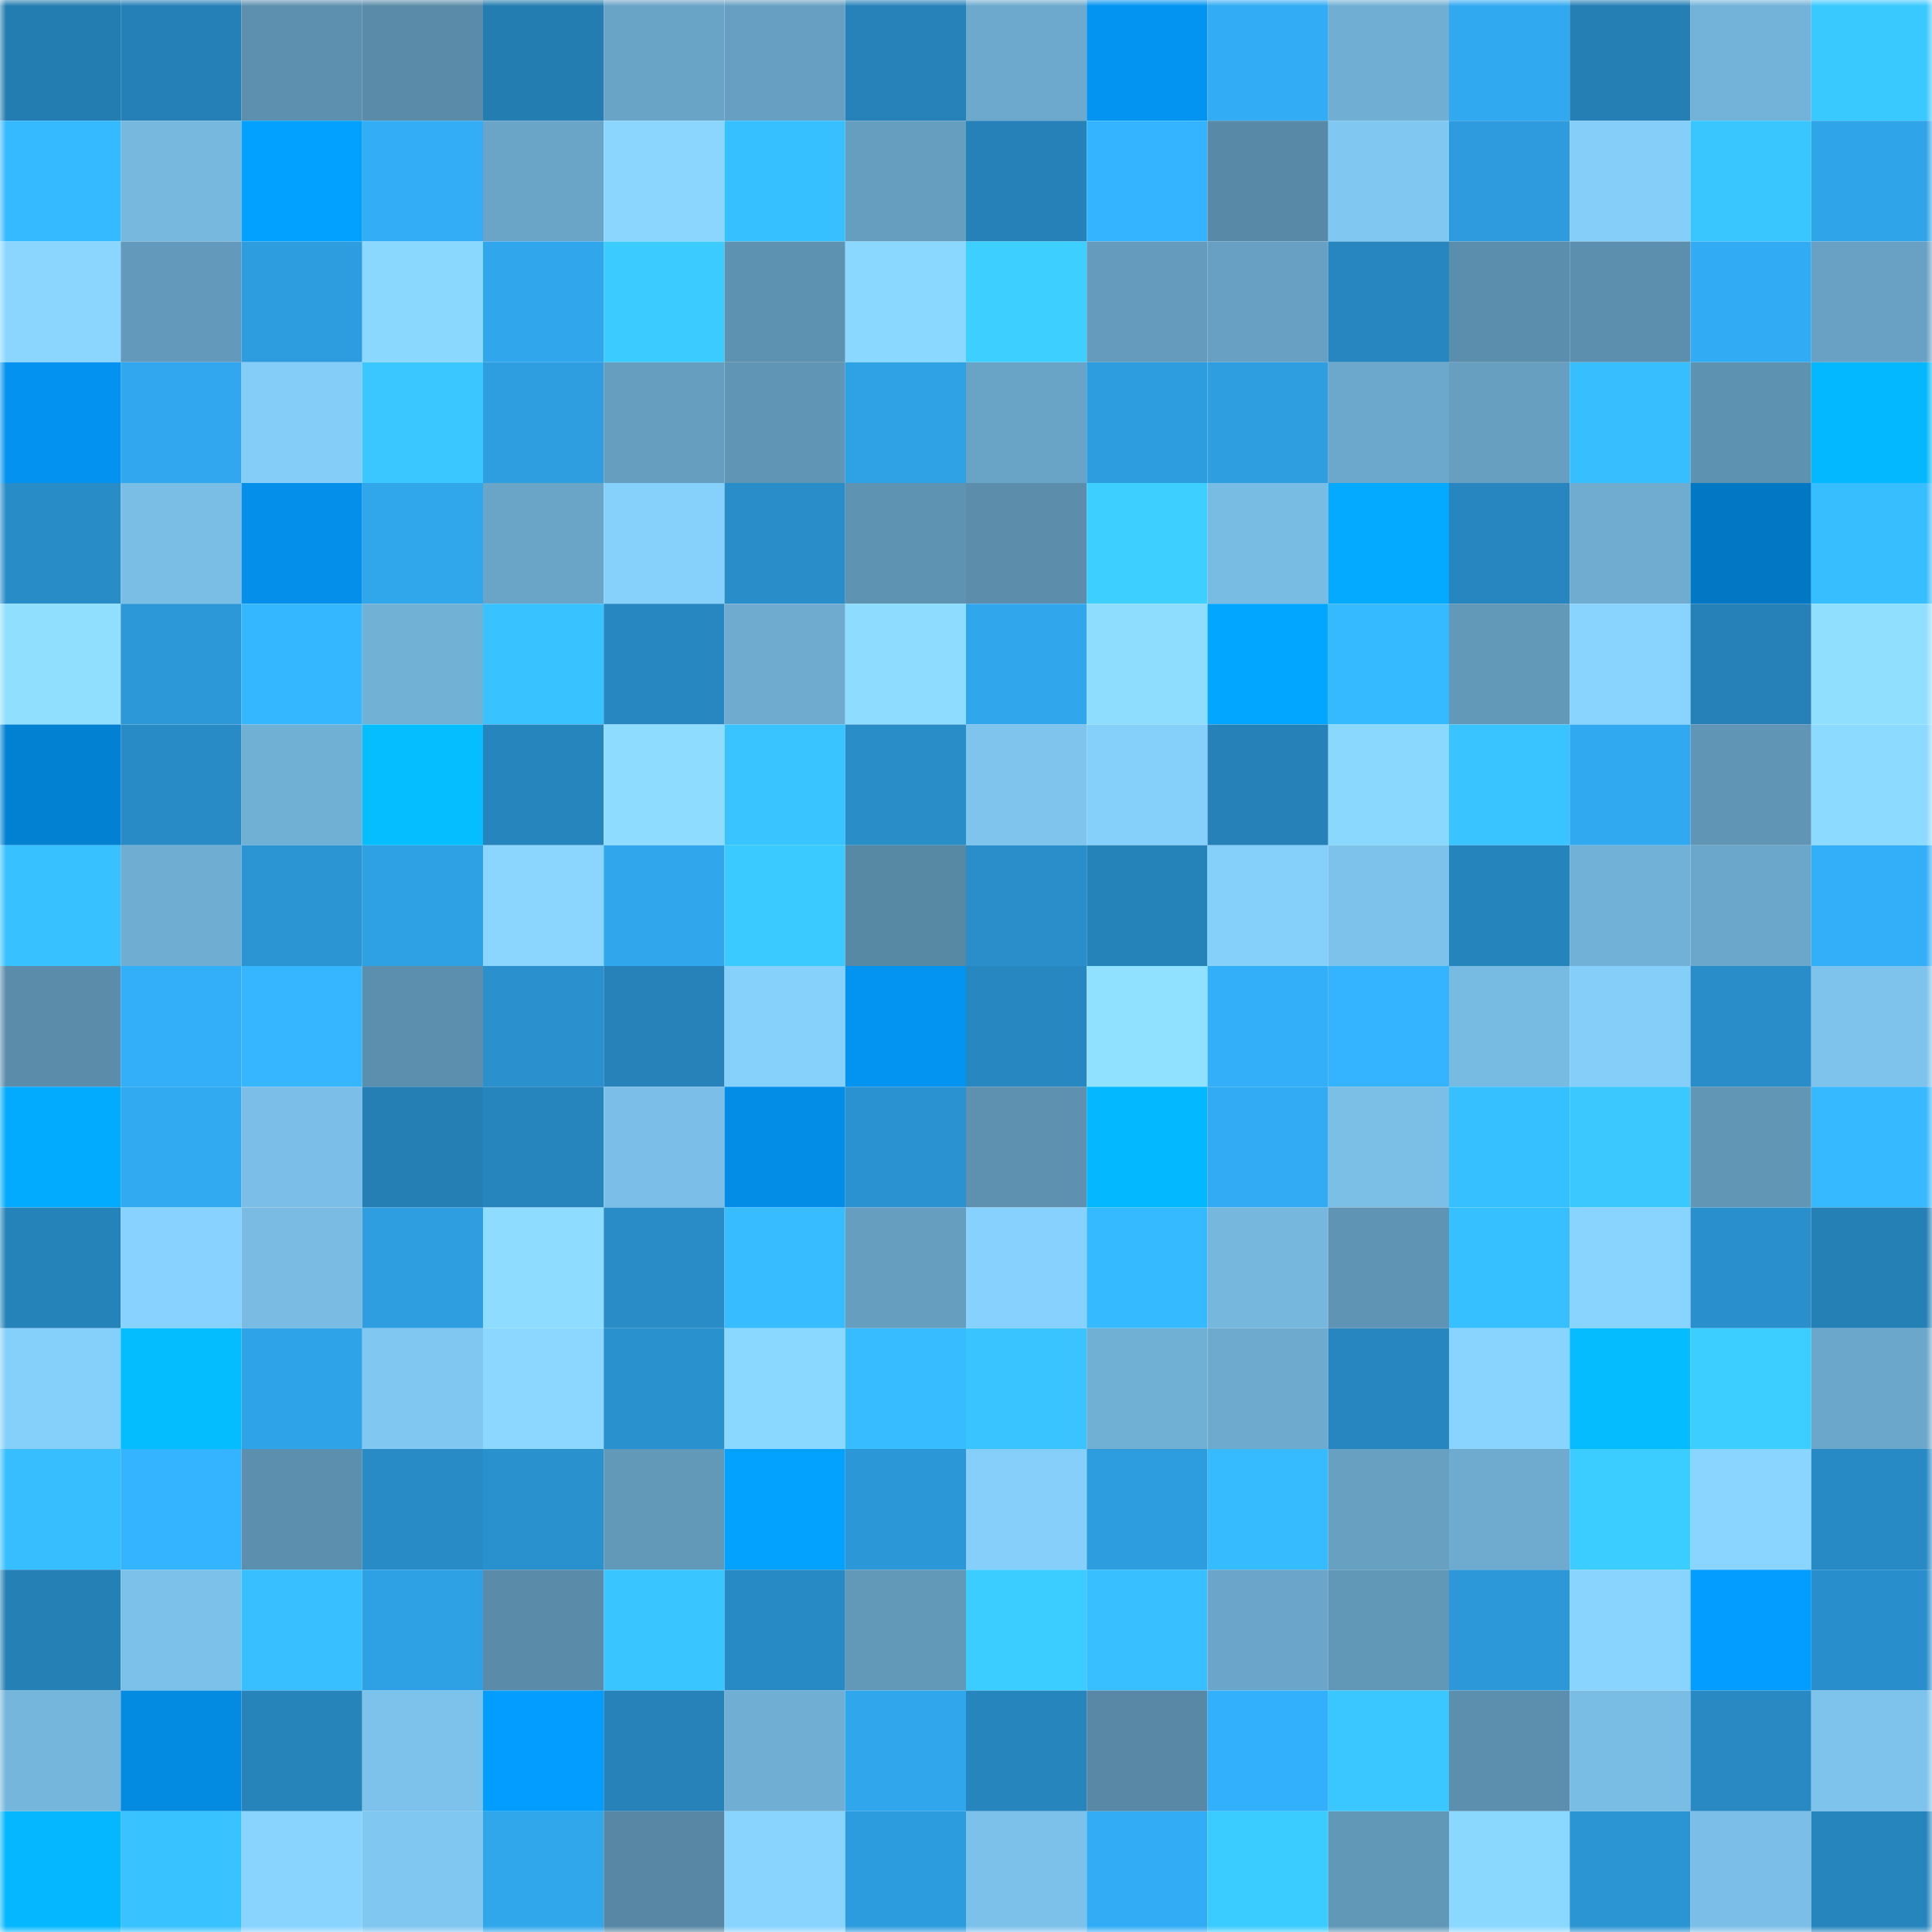 <svg viewBox="0 0 160 160" fill="none" role="img" xmlns="http://www.w3.org/2000/svg" width="240" height="240" name="ens%2Cmaxim101.eth"><mask id="190914665" mask-type="alpha" maskUnits="userSpaceOnUse" x="0" y="0" width="160" height="160"><rect width="160" height="160" fill="#FFFFFF"></rect></mask><g mask="url(#190914665)"><rect x="0" y="0" width="10" height="10" fill="#247db1"></rect><rect x="10" y="0" width="10" height="10" fill="#2580b7"></rect><rect x="20" y="0" width="10" height="10" fill="#5d90af"></rect><rect x="30" y="0" width="10" height="10" fill="#5a8ca9"></rect><rect x="40" y="0" width="10" height="10" fill="#247db1"></rect><rect x="50" y="0" width="10" height="10" fill="#69a3c6"></rect><rect x="60" y="0" width="10" height="10" fill="#669fc1"></rect><rect x="70" y="0" width="10" height="10" fill="#2682b9"></rect><rect x="80" y="0" width="10" height="10" fill="#6da9cc"></rect><rect x="90" y="0" width="10" height="10" fill="#0394f1"></rect><rect x="100" y="0" width="10" height="10" fill="#32acf5"></rect><rect x="110" y="0" width="10" height="10" fill="#70aed3"></rect><rect x="120" y="0" width="10" height="10" fill="#31a9f1"></rect><rect x="130" y="0" width="10" height="10" fill="#257fb5"></rect><rect x="140" y="0" width="10" height="10" fill="#73b3d9"></rect><rect x="150" y="0" width="10" height="10" fill="#3ac9ff"></rect><rect x="0" y="10" width="10" height="10" fill="#36baff"></rect><rect x="10" y="10" width="10" height="10" fill="#77b8df"></rect><rect x="20" y="10" width="10" height="10" fill="#03a1ff"></rect><rect x="30" y="10" width="10" height="10" fill="#32adf6"></rect><rect x="40" y="10" width="10" height="10" fill="#6aa5c8"></rect><rect x="50" y="10" width="10" height="10" fill="#8ad6ff"></rect><rect x="60" y="10" width="10" height="10" fill="#37c0ff"></rect><rect x="70" y="10" width="10" height="10" fill="#669ec0"></rect><rect x="80" y="10" width="10" height="10" fill="#2581b7"></rect><rect x="90" y="10" width="10" height="10" fill="#34b4ff"></rect><rect x="100" y="10" width="10" height="10" fill="#5889a6"></rect><rect x="110" y="10" width="10" height="10" fill="#80c7f1"></rect><rect x="120" y="10" width="10" height="10" fill="#2d9bdd"></rect><rect x="130" y="10" width="10" height="10" fill="#84cef9"></rect><rect x="140" y="10" width="10" height="10" fill="#39c6ff"></rect><rect x="150" y="10" width="10" height="10" fill="#2fa4e9"></rect><rect x="0" y="20" width="10" height="10" fill="#8ad6ff"></rect><rect x="10" y="20" width="10" height="10" fill="#6399ba"></rect><rect x="20" y="20" width="10" height="10" fill="#2e9de0"></rect><rect x="30" y="20" width="10" height="10" fill="#8bd8ff"></rect><rect x="40" y="20" width="10" height="10" fill="#30a7ed"></rect><rect x="50" y="20" width="10" height="10" fill="#3bcbff"></rect><rect x="60" y="20" width="10" height="10" fill="#5e92b1"></rect><rect x="70" y="20" width="10" height="10" fill="#8ad7ff"></rect><rect x="80" y="20" width="10" height="10" fill="#3ccfff"></rect><rect x="90" y="20" width="10" height="10" fill="#659cbd"></rect><rect x="100" y="20" width="10" height="10" fill="#67a0c2"></rect><rect x="110" y="20" width="10" height="10" fill="#2786bf"></rect><rect x="120" y="20" width="10" height="10" fill="#5b8eac"></rect><rect x="130" y="20" width="10" height="10" fill="#5c8fae"></rect><rect x="140" y="20" width="10" height="10" fill="#31abf3"></rect><rect x="150" y="20" width="10" height="10" fill="#68a1c3"></rect><rect x="0" y="30" width="10" height="10" fill="#0392ef"></rect><rect x="10" y="30" width="10" height="10" fill="#30a7ee"></rect><rect x="20" y="30" width="10" height="10" fill="#84cdf8"></rect><rect x="30" y="30" width="10" height="10" fill="#3ac7ff"></rect><rect x="40" y="30" width="10" height="10" fill="#2e9ee0"></rect><rect x="50" y="30" width="10" height="10" fill="#669ebf"></rect><rect x="60" y="30" width="10" height="10" fill="#6095b5"></rect><rect x="70" y="30" width="10" height="10" fill="#2fa2e6"></rect><rect x="80" y="30" width="10" height="10" fill="#69a3c5"></rect><rect x="90" y="30" width="10" height="10" fill="#2d9ddf"></rect><rect x="100" y="30" width="10" height="10" fill="#2e9ee0"></rect><rect x="110" y="30" width="10" height="10" fill="#6ca8cc"></rect><rect x="120" y="30" width="10" height="10" fill="#669fc0"></rect><rect x="130" y="30" width="10" height="10" fill="#37beff"></rect><rect x="140" y="30" width="10" height="10" fill="#5e92b1"></rect><rect x="150" y="30" width="10" height="10" fill="#04b8ff"></rect><rect x="0" y="40" width="10" height="10" fill="#288cc7"></rect><rect x="10" y="40" width="10" height="10" fill="#7abee6"></rect><rect x="20" y="40" width="10" height="10" fill="#038fea"></rect><rect x="30" y="40" width="10" height="10" fill="#30a6eb"></rect><rect x="40" y="40" width="10" height="10" fill="#6aa4c7"></rect><rect x="50" y="40" width="10" height="10" fill="#86d0fc"></rect><rect x="60" y="40" width="10" height="10" fill="#298dc9"></rect><rect x="70" y="40" width="10" height="10" fill="#5f93b2"></rect><rect x="80" y="40" width="10" height="10" fill="#5c8eac"></rect><rect x="90" y="40" width="10" height="10" fill="#3ccfff"></rect><rect x="100" y="40" width="10" height="10" fill="#79bce3"></rect><rect x="110" y="40" width="10" height="10" fill="#03aaff"></rect><rect x="120" y="40" width="10" height="10" fill="#2786bf"></rect><rect x="130" y="40" width="10" height="10" fill="#6facd0"></rect><rect x="140" y="40" width="10" height="10" fill="#0278c4"></rect><rect x="150" y="40" width="10" height="10" fill="#37beff"></rect><rect x="0" y="50" width="10" height="10" fill="#90dfff"></rect><rect x="10" y="50" width="10" height="10" fill="#2c98d8"></rect><rect x="20" y="50" width="10" height="10" fill="#35b7ff"></rect><rect x="30" y="50" width="10" height="10" fill="#72b1d6"></rect><rect x="40" y="50" width="10" height="10" fill="#38c2ff"></rect><rect x="50" y="50" width="10" height="10" fill="#2787c0"></rect><rect x="60" y="50" width="10" height="10" fill="#6eabcf"></rect><rect x="70" y="50" width="10" height="10" fill="#8edcff"></rect><rect x="80" y="50" width="10" height="10" fill="#30a6ec"></rect><rect x="90" y="50" width="10" height="10" fill="#8eddff"></rect><rect x="100" y="50" width="10" height="10" fill="#03a6ff"></rect><rect x="110" y="50" width="10" height="10" fill="#36baff"></rect><rect x="120" y="50" width="10" height="10" fill="#6298b8"></rect><rect x="130" y="50" width="10" height="10" fill="#88d3ff"></rect><rect x="140" y="50" width="10" height="10" fill="#2581b7"></rect><rect x="150" y="50" width="10" height="10" fill="#90dfff"></rect><rect x="0" y="60" width="10" height="10" fill="#0280d1"></rect><rect x="10" y="60" width="10" height="10" fill="#288bc5"></rect><rect x="20" y="60" width="10" height="10" fill="#71b0d5"></rect><rect x="30" y="60" width="10" height="10" fill="#04beff"></rect><rect x="40" y="60" width="10" height="10" fill="#2785bd"></rect><rect x="50" y="60" width="10" height="10" fill="#8edcff"></rect><rect x="60" y="60" width="10" height="10" fill="#39c4ff"></rect><rect x="70" y="60" width="10" height="10" fill="#298dc8"></rect><rect x="80" y="60" width="10" height="10" fill="#7ec4ed"></rect><rect x="90" y="60" width="10" height="10" fill="#85cffb"></rect><rect x="100" y="60" width="10" height="10" fill="#2581b7"></rect><rect x="110" y="60" width="10" height="10" fill="#8bd8ff"></rect><rect x="120" y="60" width="10" height="10" fill="#39c4ff"></rect><rect x="130" y="60" width="10" height="10" fill="#31a9f0"></rect><rect x="140" y="60" width="10" height="10" fill="#6095b5"></rect><rect x="150" y="60" width="10" height="10" fill="#8cdaff"></rect><rect x="0" y="70" width="10" height="10" fill="#38c1ff"></rect><rect x="10" y="70" width="10" height="10" fill="#70add2"></rect><rect x="20" y="70" width="10" height="10" fill="#2b95d4"></rect><rect x="30" y="70" width="10" height="10" fill="#2ea0e4"></rect><rect x="40" y="70" width="10" height="10" fill="#8ad6ff"></rect><rect x="50" y="70" width="10" height="10" fill="#30a6ec"></rect><rect x="60" y="70" width="10" height="10" fill="#3acaff"></rect><rect x="70" y="70" width="10" height="10" fill="#5788a4"></rect><rect x="80" y="70" width="10" height="10" fill="#298eca"></rect><rect x="90" y="70" width="10" height="10" fill="#2683ba"></rect><rect x="100" y="70" width="10" height="10" fill="#85cffb"></rect><rect x="110" y="70" width="10" height="10" fill="#7dc2ea"></rect><rect x="120" y="70" width="10" height="10" fill="#2684bc"></rect><rect x="130" y="70" width="10" height="10" fill="#72b1d7"></rect><rect x="140" y="70" width="10" height="10" fill="#6ba7ca"></rect><rect x="150" y="70" width="10" height="10" fill="#32aff8"></rect><rect x="0" y="80" width="10" height="10" fill="#5b8dab"></rect><rect x="10" y="80" width="10" height="10" fill="#33aff9"></rect><rect x="20" y="80" width="10" height="10" fill="#35b6ff"></rect><rect x="30" y="80" width="10" height="10" fill="#5c8fad"></rect><rect x="40" y="80" width="10" height="10" fill="#2a91ce"></rect><rect x="50" y="80" width="10" height="10" fill="#2682b8"></rect><rect x="60" y="80" width="10" height="10" fill="#86d0fc"></rect><rect x="70" y="80" width="10" height="10" fill="#0393f0"></rect><rect x="80" y="80" width="10" height="10" fill="#2787c0"></rect><rect x="90" y="80" width="10" height="10" fill="#90e0ff"></rect><rect x="100" y="80" width="10" height="10" fill="#33aff9"></rect><rect x="110" y="80" width="10" height="10" fill="#34b3fe"></rect><rect x="120" y="80" width="10" height="10" fill="#78bbe2"></rect><rect x="130" y="80" width="10" height="10" fill="#84cef9"></rect><rect x="140" y="80" width="10" height="10" fill="#298dc9"></rect><rect x="150" y="80" width="10" height="10" fill="#7ec3ec"></rect><rect x="0" y="90" width="10" height="10" fill="#03abff"></rect><rect x="10" y="90" width="10" height="10" fill="#31aaf2"></rect><rect x="20" y="90" width="10" height="10" fill="#7bbfe8"></rect><rect x="30" y="90" width="10" height="10" fill="#257eb4"></rect><rect x="40" y="90" width="10" height="10" fill="#2685bd"></rect><rect x="50" y="90" width="10" height="10" fill="#7bbfe8"></rect><rect x="60" y="90" width="10" height="10" fill="#038de7"></rect><rect x="70" y="90" width="10" height="10" fill="#2a92d0"></rect><rect x="80" y="90" width="10" height="10" fill="#5d91af"></rect><rect x="90" y="90" width="10" height="10" fill="#04b8ff"></rect><rect x="100" y="90" width="10" height="10" fill="#32abf4"></rect><rect x="110" y="90" width="10" height="10" fill="#7bbfe7"></rect><rect x="120" y="90" width="10" height="10" fill="#37c0ff"></rect><rect x="130" y="90" width="10" height="10" fill="#3ac8ff"></rect><rect x="140" y="90" width="10" height="10" fill="#6196b5"></rect><rect x="150" y="90" width="10" height="10" fill="#36b9ff"></rect><rect x="0" y="100" width="10" height="10" fill="#2683ba"></rect><rect x="10" y="100" width="10" height="10" fill="#87d2fe"></rect><rect x="20" y="100" width="10" height="10" fill="#79bbe3"></rect><rect x="30" y="100" width="10" height="10" fill="#2e9ee0"></rect><rect x="40" y="100" width="10" height="10" fill="#8edcff"></rect><rect x="50" y="100" width="10" height="10" fill="#298cc7"></rect><rect x="60" y="100" width="10" height="10" fill="#36bcff"></rect><rect x="70" y="100" width="10" height="10" fill="#669ec0"></rect><rect x="80" y="100" width="10" height="10" fill="#87d1fe"></rect><rect x="90" y="100" width="10" height="10" fill="#36baff"></rect><rect x="100" y="100" width="10" height="10" fill="#76b7de"></rect><rect x="110" y="100" width="10" height="10" fill="#6094b4"></rect><rect x="120" y="100" width="10" height="10" fill="#37c0ff"></rect><rect x="130" y="100" width="10" height="10" fill="#88d3ff"></rect><rect x="140" y="100" width="10" height="10" fill="#2a90cd"></rect><rect x="150" y="100" width="10" height="10" fill="#2580b6"></rect><rect x="0" y="110" width="10" height="10" fill="#85cffb"></rect><rect x="10" y="110" width="10" height="10" fill="#04bdff"></rect><rect x="20" y="110" width="10" height="10" fill="#2fa3e8"></rect><rect x="30" y="110" width="10" height="10" fill="#80c7f1"></rect><rect x="40" y="110" width="10" height="10" fill="#8bd7ff"></rect><rect x="50" y="110" width="10" height="10" fill="#2a91cf"></rect><rect x="60" y="110" width="10" height="10" fill="#8ad7ff"></rect><rect x="70" y="110" width="10" height="10" fill="#36bcff"></rect><rect x="80" y="110" width="10" height="10" fill="#39c3ff"></rect><rect x="90" y="110" width="10" height="10" fill="#71b0d5"></rect><rect x="100" y="110" width="10" height="10" fill="#6eaace"></rect><rect x="110" y="110" width="10" height="10" fill="#2786bf"></rect><rect x="120" y="110" width="10" height="10" fill="#88d4ff"></rect><rect x="130" y="110" width="10" height="10" fill="#04bcff"></rect><rect x="140" y="110" width="10" height="10" fill="#3cceff"></rect><rect x="150" y="110" width="10" height="10" fill="#6ba7ca"></rect><rect x="0" y="120" width="10" height="10" fill="#37beff"></rect><rect x="10" y="120" width="10" height="10" fill="#34b4ff"></rect><rect x="20" y="120" width="10" height="10" fill="#5c8fad"></rect><rect x="30" y="120" width="10" height="10" fill="#288bc6"></rect><rect x="40" y="120" width="10" height="10" fill="#2a91cf"></rect><rect x="50" y="120" width="10" height="10" fill="#6298b8"></rect><rect x="60" y="120" width="10" height="10" fill="#03a2ff"></rect><rect x="70" y="120" width="10" height="10" fill="#2c97d7"></rect><rect x="80" y="120" width="10" height="10" fill="#85cffa"></rect><rect x="90" y="120" width="10" height="10" fill="#2d9ddf"></rect><rect x="100" y="120" width="10" height="10" fill="#36bbff"></rect><rect x="110" y="120" width="10" height="10" fill="#67a0c1"></rect><rect x="120" y="120" width="10" height="10" fill="#6eabcf"></rect><rect x="130" y="120" width="10" height="10" fill="#3bcdff"></rect><rect x="140" y="120" width="10" height="10" fill="#89d5ff"></rect><rect x="150" y="120" width="10" height="10" fill="#288ac4"></rect><rect x="0" y="130" width="10" height="10" fill="#2580b6"></rect><rect x="10" y="130" width="10" height="10" fill="#7cc1ea"></rect><rect x="20" y="130" width="10" height="10" fill="#37bfff"></rect><rect x="30" y="130" width="10" height="10" fill="#2ea0e4"></rect><rect x="40" y="130" width="10" height="10" fill="#5a8caa"></rect><rect x="50" y="130" width="10" height="10" fill="#39c5ff"></rect><rect x="60" y="130" width="10" height="10" fill="#288ac4"></rect><rect x="70" y="130" width="10" height="10" fill="#6299b9"></rect><rect x="80" y="130" width="10" height="10" fill="#3bcdff"></rect><rect x="90" y="130" width="10" height="10" fill="#37bfff"></rect><rect x="100" y="130" width="10" height="10" fill="#6ba6ca"></rect><rect x="110" y="130" width="10" height="10" fill="#6197b7"></rect><rect x="120" y="130" width="10" height="10" fill="#2c98d9"></rect><rect x="130" y="130" width="10" height="10" fill="#88d3ff"></rect><rect x="140" y="130" width="10" height="10" fill="#039cff"></rect><rect x="150" y="130" width="10" height="10" fill="#298fcc"></rect><rect x="0" y="140" width="10" height="10" fill="#75b6dc"></rect><rect x="10" y="140" width="10" height="10" fill="#038ae1"></rect><rect x="20" y="140" width="10" height="10" fill="#2684bb"></rect><rect x="30" y="140" width="10" height="10" fill="#7dc2ea"></rect><rect x="40" y="140" width="10" height="10" fill="#039cff"></rect><rect x="50" y="140" width="10" height="10" fill="#2682b8"></rect><rect x="60" y="140" width="10" height="10" fill="#70aed3"></rect><rect x="70" y="140" width="10" height="10" fill="#30a7ed"></rect><rect x="80" y="140" width="10" height="10" fill="#2785bd"></rect><rect x="90" y="140" width="10" height="10" fill="#5888a5"></rect><rect x="100" y="140" width="10" height="10" fill="#33b0fb"></rect><rect x="110" y="140" width="10" height="10" fill="#3ac7ff"></rect><rect x="120" y="140" width="10" height="10" fill="#5c8fad"></rect><rect x="130" y="140" width="10" height="10" fill="#7abde4"></rect><rect x="140" y="140" width="10" height="10" fill="#2889c3"></rect><rect x="150" y="140" width="10" height="10" fill="#7ec3ec"></rect><rect x="0" y="150" width="10" height="10" fill="#04b7ff"></rect><rect x="10" y="150" width="10" height="10" fill="#38c2ff"></rect><rect x="20" y="150" width="10" height="10" fill="#88d3ff"></rect><rect x="30" y="150" width="10" height="10" fill="#80c7f1"></rect><rect x="40" y="150" width="10" height="10" fill="#30a6eb"></rect><rect x="50" y="150" width="10" height="10" fill="#5787a4"></rect><rect x="60" y="150" width="10" height="10" fill="#88d3ff"></rect><rect x="70" y="150" width="10" height="10" fill="#2d9cde"></rect><rect x="80" y="150" width="10" height="10" fill="#7cc1ea"></rect><rect x="90" y="150" width="10" height="10" fill="#32adf5"></rect><rect x="100" y="150" width="10" height="10" fill="#3bccff"></rect><rect x="110" y="150" width="10" height="10" fill="#6197b7"></rect><rect x="120" y="150" width="10" height="10" fill="#8bd8ff"></rect><rect x="130" y="150" width="10" height="10" fill="#2b94d2"></rect><rect x="140" y="150" width="10" height="10" fill="#7bbee7"></rect><rect x="150" y="150" width="10" height="10" fill="#2685bd"></rect></g></svg>